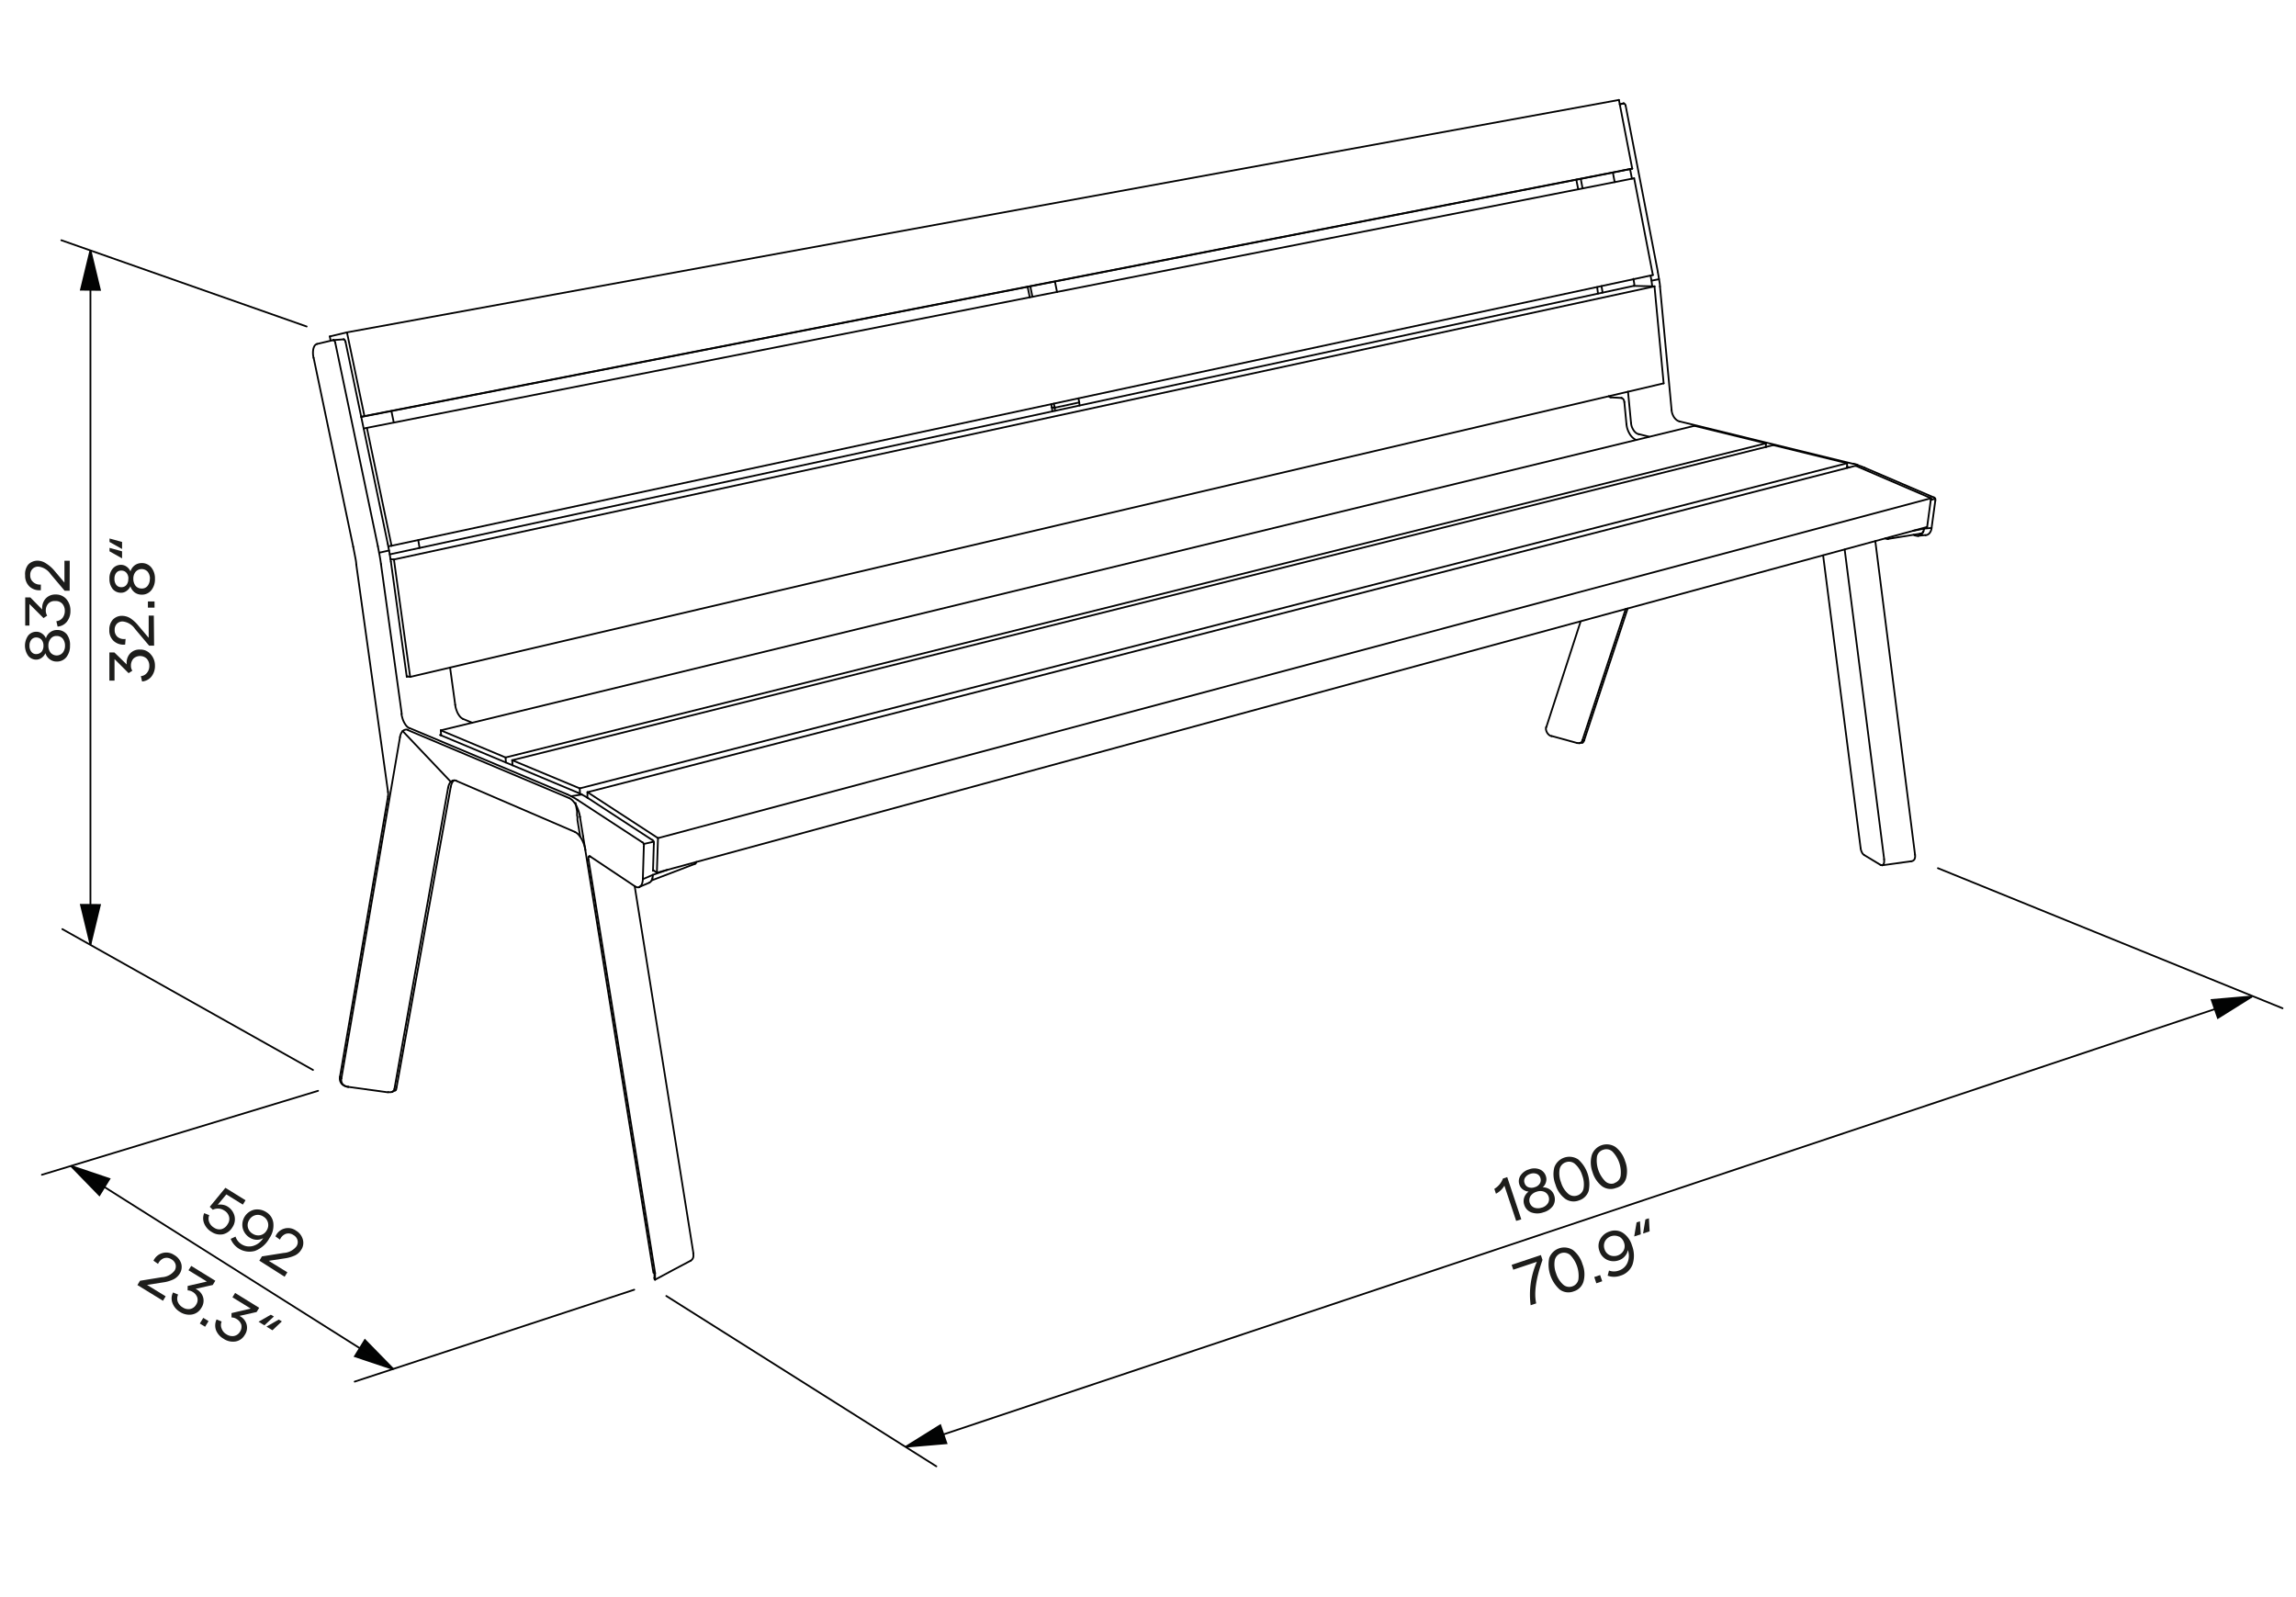 <svg id="Vrstva_1" data-name="Vrstva 1" xmlns="http://www.w3.org/2000/svg" viewBox="0 0 325.98 226.77"><defs><style>.cls-1{fill:none;stroke:#010101;stroke-linecap:round;stroke-linejoin:round;}.cls-1,.cls-2{stroke-width:0.25px;}.cls-2{fill:#020303;stroke:#020303;stroke-miterlimit:10;}.cls-3{isolation:isolate;}.cls-4{fill:#1d1d1b;}</style></defs><line class="cls-1" x1="81.09" y1="113.05" x2="82.6" y2="112.81"/><path class="cls-1" d="M94.76,123.5l-2.07.72"/><line class="cls-1" x1="92.69" y1="124.22" x2="91.27" y2="124.83"/><path class="cls-1" d="M271.6,75.37l1.58-.31"/><line class="cls-1" x1="263.73" y1="66.04" x2="263.47" y2="66.14"/><line class="cls-1" x1="273.18" y1="75.06" x2="274.24" y2="74.96"/><path class="cls-1" d="M224.92,105.1l-.26,0"/><line class="cls-1" x1="230.5" y1="14.68" x2="229.98" y2="14.84"/><path class="cls-1" d="M57.16,103.79,64,111"/><path class="cls-1" d="M82.38,118.81c-.13-.8-.27-1.6-.4-2.4,0-.1,0-.2,0-.29s0-.21-.05-.31a2.93,2.93,0,0,1,0-.29c0-.1,0-.21,0-.31l-.21-1.2"/><line class="cls-1" x1="55.24" y1="78.16" x2="53.83" y2="78.48"/><line class="cls-1" x1="149.74" y1="57.89" x2="153.23" y2="57.14"/><line class="cls-1" x1="149.35" y1="57.87" x2="149.74" y2="57.89"/><line class="cls-1" x1="235.55" y1="39.64" x2="234.49" y2="39.85"/><line class="cls-1" x1="91.36" y1="119.84" x2="92.78" y2="119.52"/><line class="cls-1" x1="274.73" y1="70.81" x2="274.13" y2="70.99"/><path class="cls-1" d="M92.18,125.33a.72.72,0,0,0,.3-.27,1.2,1.2,0,0,0,.15-.37"/><path class="cls-1" d="M64.25,110.85a.7.7,0,0,1,.53,0"/><line class="cls-1" x1="82.34" y1="115.97" x2="92.77" y2="180.71"/><path class="cls-1" d="M57.92,103.67l22.87,9.64"/><path class="cls-1" d="M81.6,118.11a1.72,1.72,0,0,1,.6.47,3.49,3.49,0,0,1,.43.65,4.81,4.81,0,0,1,.49,1.47"/><line class="cls-1" x1="57.04" y1="101.36" x2="54.09" y2="80.08"/><line class="cls-1" x1="55.5" y1="79.76" x2="57.75" y2="96.08"/><line class="cls-1" x1="80.54" y1="112.79" x2="58.15" y2="103.38"/><line class="cls-1" x1="91.17" y1="119.58" x2="82.01" y2="113.59"/><line class="cls-1" x1="53.65" y1="77.56" x2="47.6" y2="48.67"/><line class="cls-1" x1="49.06" y1="48.55" x2="55.06" y2="77.24"/><path class="cls-1" d="M54.09,80.08c-.06-.42-.12-.85-.2-1.26s-.15-.84-.24-1.26"/><path class="cls-1" d="M55.06,77.24q.13.63.24,1.26c.07.42.14.84.2,1.26"/><line class="cls-1" x1="83.8" y1="121.61" x2="90.14" y2="125.84"/><line class="cls-1" x1="91.27" y1="124.83" x2="91.41" y2="120.16"/><line class="cls-1" x1="92.71" y1="123.64" x2="92.83" y2="119.84"/><line class="cls-1" x1="47.31" y1="48.29" x2="45.01" y2="48.84"/><path class="cls-1" d="M48.84,48.19a.39.39,0,0,1,.15.16,1.18,1.18,0,0,1,.07.2"/><line class="cls-1" x1="82.05" y1="112.55" x2="62.5" y2="104.36"/><path class="cls-1" d="M82.6,112.81l-.28-.13-.27-.13"/><line class="cls-1" x1="92.59" y1="119.26" x2="83.52" y2="113.34"/><path class="cls-1" d="M56,154.62a.68.68,0,0,1-.12.26.66.66,0,0,1-.23.17"/><path class="cls-1" d="M82.6,112.81l.46.25.23.14.23.14"/><path class="cls-1" d="M268,76.52a.37.37,0,0,0,.28-.26"/><path class="cls-1" d="M272.72,75.76l-4.68.76"/><path class="cls-1" d="M224.22,105.52a.52.52,0,0,0,.44-.38"/><path class="cls-1" d="M231.09,86.4q-3.09,9.34-6.17,18.7"/><line class="cls-1" x1="57.88" y1="96.05" x2="57.75" y2="96.08"/><line class="cls-1" x1="62.62" y1="104.34" x2="62.5" y2="104.36"/><path class="cls-1" d="M92.82,123.61l-.11,0"/><path class="cls-1" d="M55.91,60c-.12-.55-.23-1.09-.34-1.64"/><path class="cls-1" d="M67.05,102.62l-1.31-.54"/><path class="cls-1" d="M59.57,77.8c-.06-.38-.12-.75-.19-1.12"/><line class="cls-1" x1="250.76" y1="63.45" x2="250.71" y2="63.44"/><path class="cls-1" d="M98.68,122.65,92.53,125"/><path class="cls-1" d="M90.76,125.94a.8.8,0,0,0,.4-.48,2.25,2.25,0,0,0,.11-.63"/><line class="cls-1" x1="56.13" y1="154.82" x2="55.61" y2="155.04"/><path class="cls-1" d="M92.69,124.22a1.89,1.89,0,0,1-.06.47"/><path class="cls-1" d="M63.62,111.85a2.19,2.19,0,0,1,.19-.58.86.86,0,0,1,.44-.42"/><path class="cls-1" d="M81.09,113.05l-.27-.13-.28-.13"/><path class="cls-1" d="M47.6,48.67a.48.48,0,0,0-.07-.21.33.33,0,0,0-.15-.16"/><path class="cls-1" d="M48.47,153.12q4.17-24.23,8.32-48.45"/><path class="cls-1" d="M93,180.77c0,.15,0,.31,0,.47a1.77,1.77,0,0,1,0,.23s0,.08,0,.12a.14.14,0,0,1,0,.07,0,0,0,0,1,0,0h0"/><path class="cls-1" d="M47.38,48.3h-.05"/><path class="cls-1" d="M83.78,121.6a.15.15,0,0,0-.13,0"/><path class="cls-1" d="M82.78,118.71l0,0"/><path class="cls-1" d="M98.06,179a.82.82,0,0,0,.22-.19.87.87,0,0,0,.14-.27,1.26,1.26,0,0,0,0-.58"/><path class="cls-1" d="M98.06,179l-1.26.67-1.27.67L93,181.7"/><path class="cls-1" d="M98.68,122.65c.11,0,.16-.17.19-.27"/><line class="cls-1" x1="92.18" y1="125.33" x2="90.76" y2="125.94"/><path class="cls-1" d="M82.34,116v0"/><path class="cls-1" d="M55.61,155.05a1.07,1.07,0,0,1-.5,0"/><path class="cls-1" d="M56.13,154.82c.06,0,.1-.1.12-.15a1.42,1.42,0,0,0,0-.2"/><path class="cls-1" d="M92.89,181.44h0"/><path class="cls-1" d="M92.92,181.62h0v-.11l0-.11,0-.23c0-.15,0-.3-.07-.45"/><path class="cls-1" d="M93,181.7h0l0,0"/><path class="cls-1" d="M93,181.67l0,0"/><path class="cls-1" d="M48.78,48.18h.06"/><path class="cls-1" d="M47.33,48.29h0"/><line class="cls-1" x1="47.33" y1="48.29" x2="48.78" y2="48.18"/><path class="cls-1" d="M83.65,121.59a.23.23,0,0,0-.11.18.59.59,0,0,0,0,.23"/><line class="cls-1" x1="83.65" y1="121.59" x2="83.67" y2="121.58"/><path class="cls-1" d="M90.14,125.84a.81.81,0,0,0,.3.13.5.5,0,0,0,.32,0"/><path class="cls-1" d="M45,48.84a.66.66,0,0,0-.39.36,1.63,1.63,0,0,0-.15.52,3.07,3.07,0,0,0,.06,1.09"/><path class="cls-1" d="M56.79,104.67a1.65,1.65,0,0,1,.33-.81.77.77,0,0,1,.37-.24.78.78,0,0,1,.43,0"/><line class="cls-1" x1="64.78" y1="110.87" x2="81.6" y2="118.11"/><path class="cls-1" d="M80.79,113.31a1.82,1.82,0,0,1,.62.48,3.61,3.61,0,0,1,.44.66,5.28,5.28,0,0,1,.49,1.5"/><line class="cls-1" x1="50.58" y1="80.14" x2="55.09" y2="112.44"/><path class="cls-1" d="M57,101.36a3.75,3.75,0,0,0,.13.58,2.92,2.92,0,0,0,.21.56,3.21,3.21,0,0,0,.31.5,1.3,1.3,0,0,0,.46.38"/><path class="cls-1" d="M55.09,113.08a2.29,2.29,0,0,0,0-.64"/><path class="cls-1" d="M83.8,121.61h0"/><path class="cls-1" d="M50.58,80.14c0-.42-.12-.84-.19-1.26s-.15-.83-.24-1.24"/><line class="cls-1" x1="44.53" y1="50.81" x2="50.15" y2="77.64"/><path class="cls-1" d="M64.63,100.08l-.73-5.3"/><path class="cls-1" d="M65.74,102.08a1.39,1.39,0,0,1-.46-.37,3.27,3.27,0,0,1-.32-.5,5.2,5.2,0,0,1-.21-.55,3,3,0,0,1-.12-.58"/><path class="cls-1" d="M91.41,120.16a.7.7,0,0,0,0-.32.61.61,0,0,0-.19-.26"/><path class="cls-1" d="M92.83,119.84a.86.86,0,0,0,0-.32.61.61,0,0,0-.19-.26"/><path class="cls-1" d="M64,111.71a2.3,2.3,0,0,1,.15-.49,1,1,0,0,1,.31-.41"/><line class="cls-1" x1="93.01" y1="180.77" x2="83.55" y2="122"/><line class="cls-1" x1="98.45" y1="177.97" x2="90.11" y2="125.82"/><path class="cls-1" d="M56.29,154.47,64,111.71"/><line class="cls-1" x1="55.09" y1="113.08" x2="48.27" y2="152.88"/><path class="cls-1" d="M48.27,152.88a1.18,1.18,0,0,0,.24,1,1.48,1.48,0,0,0,.94.44"/><path class="cls-1" d="M48.47,153.12a1,1,0,0,0,.19.84,1.31,1.31,0,0,0,.79.36"/><path class="cls-1" d="M63.62,111.85Q59.8,133.23,56,154.62"/><path class="cls-1" d="M55.11,155.1l-5.66-.78"/><path class="cls-1" d="M82,113.59l-.22-.15-.23-.14c-.15-.09-.31-.17-.47-.25"/><path class="cls-1" d="M229.25,25.86c-.09-.46-.17-.91-.26-1.36"/><path class="cls-1" d="M267.67,76.44l.05,0"/><path class="cls-1" d="M234.12,62l-1.44-.36"/><path class="cls-1" d="M223.8,25.52l.27,1.36"/><path class="cls-1" d="M224.69,26.75c-.08-.45-.17-.9-.26-1.36"/><line class="cls-1" x1="231.43" y1="24" x2="231.7" y2="25.37"/><path class="cls-1" d="M234.36,39.12c0,.25.09.51.12.76s.07.51.1.77"/><path class="cls-1" d="M232.05,40.59c0-.32-.09-.63-.14-1"/><path class="cls-1" d="M227.51,41.55c0-.31-.09-.62-.14-.93"/><path class="cls-1" d="M228.41,56.25a.39.39,0,0,0,.29.17"/><path class="cls-1" d="M226.76,40.75q.08.47.12.93"/><path class="cls-1" d="M262.57,66.36l-.33-.09"/><path class="cls-1" d="M232.29,62.47a2.38,2.38,0,0,1-.3-.18,2.53,2.53,0,0,1-.26-.22,2.75,2.75,0,0,1-.22-.26,1.75,1.75,0,0,1-.18-.29,3,3,0,0,1-.16-.31l-.12-.32a3.78,3.78,0,0,1-.13-.67"/><line class="cls-1" x1="258.84" y1="78.84" x2="264.17" y2="120.44"/><path class="cls-1" d="M145.9,40.73l.3,1.48"/><path class="cls-1" d="M149.25,57.39l.09.43"/><path class="cls-1" d="M149.78,40l.3,1.48"/><path class="cls-1" d="M153.11,56.56l.09.44"/><path class="cls-1" d="M146.28,40.65l.3,1.49"/><path class="cls-1" d="M149.62,57.31l.09.44"/><line class="cls-1" x1="153.28" y1="57.57" x2="153.23" y2="57.14"/><line class="cls-1" x1="149.79" y1="58.33" x2="149.74" y2="57.89"/><path class="cls-1" d="M149.34,57.82a.43.43,0,0,1,0,0"/><path class="cls-1" d="M153.2,57l0,.14"/><path class="cls-1" d="M149.74,57.89l0-.14"/><line class="cls-1" x1="149.35" y1="57.87" x2="149.41" y2="58.41"/><path class="cls-1" d="M272.32,76.08a.87.87,0,0,0,.46-.2,1.1,1.1,0,0,0,.29-.42"/><line class="cls-1" x1="224.67" y1="105.45" x2="224.22" y2="105.52"/><path class="cls-1" d="M267.21,122.86a.3.3,0,0,0,.19-.14.51.51,0,0,0,.09-.22,1.36,1.36,0,0,0,0-.49"/><path class="cls-1" d="M231.57,60.05c-.15-1.48-.29-3-.43-4.44"/><path class="cls-1" d="M232.68,61.66a1.2,1.2,0,0,1-.46-.24,1.6,1.6,0,0,1-.33-.4,2.43,2.43,0,0,1-.22-.46,2.3,2.3,0,0,1-.1-.51"/><line class="cls-1" x1="267.51" y1="122.01" x2="261.9" y2="78.01"/><path class="cls-1" d="M271.34,122.29c-1.38.18-2.76.37-4.13.57"/><path class="cls-1" d="M272.72,75.76h-.09"/><path class="cls-1" d="M273.38,76a.87.87,0,0,0,.61-.35,1.62,1.62,0,0,0,.17-.32,1.3,1.3,0,0,0,.08-.34"/><line class="cls-1" x1="273.38" y1="75.97" x2="272.32" y2="76.08"/><path class="cls-1" d="M273.18,75.06a1.32,1.32,0,0,1-.11.4"/><path class="cls-1" d="M273.07,75.46a.46.46,0,0,1-.35.3"/><path class="cls-1" d="M271.84,76a.87.87,0,0,0,.48.08"/><line class="cls-1" x1="237.33" y1="58.23" x2="235.68" y2="40.68"/><line class="cls-1" x1="263.14" y1="65.87" x2="238.44" y2="59.83"/><path class="cls-1" d="M237.33,58.23a2.11,2.11,0,0,0,.1.5,2.86,2.86,0,0,0,.22.47,1.8,1.8,0,0,0,.34.39,1.09,1.09,0,0,0,.45.24"/><line class="cls-1" x1="274.54" y1="70.62" x2="264.73" y2="66.41"/><path class="cls-1" d="M263.73,66a5.72,5.72,0,0,0-.59-.17"/><line class="cls-1" x1="235.38" y1="38.61" x2="230.8" y2="14.97"/><path class="cls-1" d="M235.68,40.68c0-.35-.08-.69-.13-1s-.1-.68-.17-1"/><line class="cls-1" x1="230.62" y1="57.09" x2="230.92" y2="60.22"/><line class="cls-1" x1="228.7" y1="56.42" x2="230.16" y2="56.5"/><path class="cls-1" d="M230.24,56.51a.55.55,0,0,1,.27.23.89.89,0,0,1,.11.35"/><path class="cls-1" d="M267.72,76.46l.15.05a.49.49,0,0,0,.17,0"/><line class="cls-1" x1="271.84" y1="76" x2="271.68" y2="75.93"/><line class="cls-1" x1="274.24" y1="74.96" x2="274.77" y2="71.08"/><path class="cls-1" d="M274.77,71.08a.61.61,0,0,0,0-.27.39.39,0,0,0-.19-.19"/><line class="cls-1" x1="230.5" y1="14.68" x2="229.97" y2="14.8"/><path class="cls-1" d="M230.8,15a.36.36,0,0,0-.07-.17.35.35,0,0,0-.15-.12"/><line class="cls-1" x1="271.89" y1="121.36" x2="266.25" y2="76.83"/><path class="cls-1" d="M267,122.81a.36.36,0,0,0,.21,0"/><path class="cls-1" d="M264.17,120.44a1.27,1.27,0,0,0,.06.28,1.17,1.17,0,0,0,.1.26.92.92,0,0,0,.35.43"/><path class="cls-1" d="M267,122.81l-2.32-1.4"/><path class="cls-1" d="M224.66,105.14l6.15-18.67"/><path class="cls-1" d="M223.92,105.5a1,1,0,0,0,.3,0"/><path class="cls-1" d="M219.54,103.25q2.43-7.52,4.87-15"/><path class="cls-1" d="M223.92,105.5l-3.63-1"/><path class="cls-1" d="M220.29,104.53a.87.87,0,0,1-.36-.18,1.31,1.31,0,0,1-.27-.31,1.37,1.37,0,0,1-.15-.38.81.81,0,0,1,0-.41"/><path class="cls-1" d="M224.92,105.1a1,1,0,0,1-.09.21s-.09.13-.16.14"/><path class="cls-1" d="M271.89,121.36a1.16,1.16,0,0,1-.06.61.59.59,0,0,1-.49.32"/><path class="cls-1" d="M230.58,14.68h-.08"/><path class="cls-1" d="M230.16,56.5h.08"/><path class="cls-1" d="M264.73,66.41l-.49-.2-.51-.17"/><line class="cls-1" x1="250.72" y1="62.95" x2="240.56" y2="60.46"/><line class="cls-1" x1="262.25" y1="65.77" x2="251.75" y2="63.2"/><line class="cls-1" x1="72.72" y1="107.94" x2="72.77" y2="108.67"/><line class="cls-1" x1="82.31" y1="111.94" x2="72.72" y2="107.94"/><line class="cls-1" x1="52.09" y1="60.75" x2="51.63" y2="60.85"/><line class="cls-1" x1="46.82" y1="47.77" x2="46.95" y2="48.38"/><line class="cls-1" x1="229.85" y1="14.19" x2="49.26" y2="47.19"/><line class="cls-1" x1="49.26" y1="47.19" x2="46.82" y2="47.77"/><line class="cls-1" x1="250.72" y1="62.95" x2="71.78" y2="107.55"/><line class="cls-1" x1="262.25" y1="65.77" x2="82.31" y2="111.94"/><line class="cls-1" x1="83.41" y1="112.48" x2="83.39" y2="113.26"/><line class="cls-1" x1="71.83" y1="108.27" x2="71.78" y2="107.55"/><line class="cls-1" x1="82.35" y1="112.69" x2="82.31" y2="111.94"/><line class="cls-1" x1="92.82" y1="123.61" x2="93.26" y2="123.91"/><line class="cls-1" x1="55.13" y1="77.57" x2="55.59" y2="77.49"/><line class="cls-1" x1="51.28" y1="59.17" x2="51.74" y2="59.08"/><line class="cls-1" x1="51.74" y1="59.08" x2="49.26" y2="47.19"/><line class="cls-1" x1="231.74" y1="23.94" x2="229.85" y2="14.19"/><line class="cls-1" x1="231.74" y1="23.94" x2="51.74" y2="59.08"/><line class="cls-1" x1="228.9" y1="24.52" x2="231.74" y2="23.94"/><line class="cls-1" x1="228.9" y1="24.52" x2="51.29" y2="59.2"/><line class="cls-1" x1="55.59" y1="77.49" x2="52.09" y2="60.75"/><line class="cls-1" x1="232.01" y1="25.31" x2="52.09" y2="60.75"/><line class="cls-1" x1="234.67" y1="39.05" x2="232.01" y2="25.31"/><line class="cls-1" x1="234.67" y1="39.05" x2="55.59" y2="77.49"/><line class="cls-1" x1="93.42" y1="119" x2="83.41" y2="112.48"/><line class="cls-1" x1="263.45" y1="66.13" x2="83.41" y2="112.48"/><line class="cls-1" x1="274.16" y1="70.74" x2="263.45" y2="66.13"/><line class="cls-1" x1="93.26" y1="123.91" x2="93.42" y2="119"/><line class="cls-1" x1="231.96" y1="40.59" x2="55.34" y2="78.71"/><line class="cls-1" x1="236.2" y1="54.43" x2="58.23" y2="96.11"/><line class="cls-1" x1="57.75" y1="96.03" x2="58.23" y2="96.11"/><line class="cls-1" x1="236.2" y1="54.43" x2="234.9" y2="40.66"/><line class="cls-1" x1="234.9" y1="40.66" x2="55.93" y2="79.44"/><line class="cls-1" x1="58.23" y1="96.11" x2="55.93" y2="79.44"/><line class="cls-1" x1="234.9" y1="40.66" x2="231.96" y2="40.59"/><line class="cls-1" x1="55.93" y1="79.44" x2="55.44" y2="79.39"/><line class="cls-1" x1="71.78" y1="107.55" x2="62.58" y2="103.7"/><line class="cls-1" x1="240.56" y1="60.46" x2="62.58" y2="103.7"/><line class="cls-1" x1="250.71" y1="63.46" x2="250.72" y2="62.95"/><line class="cls-1" x1="62.58" y1="103.7" x2="62.63" y2="104.42"/><line class="cls-1" x1="251.75" y1="63.2" x2="72.72" y2="107.94"/><line class="cls-1" x1="262.24" y1="66.44" x2="262.25" y2="65.77"/><line class="cls-1" x1="273.61" y1="74.82" x2="93.26" y2="123.91"/><line class="cls-1" x1="273.61" y1="74.82" x2="274.16" y2="70.74"/><line class="cls-1" x1="274.16" y1="70.74" x2="93.42" y2="119"/><line class="cls-1" x1="90.05" y1="183.12" x2="50.36" y2="196.17"/><line class="cls-1" x1="5.95" y1="166.8" x2="45.16" y2="154.88"/><polyline class="cls-2" points="10.08 165.55 14.11 169.69 15.53 167.39 10.08 165.55"/><polyline class="cls-2" points="55.85 194.4 51.81 190.27 50.39 192.57 55.85 194.4"/><g class="cls-3"><path class="cls-4" d="M19.51,182.46l.37-.61,3.08-.5a2.46,2.46,0,0,0,1.81-.92,1.12,1.12,0,0,0,.16-.89,1.2,1.2,0,0,0-.58-.73,1.22,1.22,0,0,0-1.08-.16,1.46,1.46,0,0,0-.83.81l-.65-.46a2,2,0,0,1,2.94-.81,2.13,2.13,0,0,1,1,1.22,1.78,1.78,0,0,1-.24,1.47,2.17,2.17,0,0,1-.88.78,5,5,0,0,1-1.51.43l-2.22.35,2.64,1.62-.38.63Z"/><path class="cls-4" d="M25.53,186.26A2.45,2.45,0,0,1,24.48,185a1.85,1.85,0,0,1,.09-1.49l.72.3a1.32,1.32,0,0,0-.06,1,1.58,1.58,0,0,0,.69.81,1.46,1.46,0,0,0,1.08.24,1.25,1.25,0,0,0,.84-.61,1.23,1.23,0,0,0,.18-1,1.47,1.47,0,0,0-.69-.83,1.34,1.34,0,0,0-.69-.2l0-.63,2.73-.63-2.61-1.6.39-.62,3.42,2.11-.37.6-2.44.55a1.89,1.89,0,0,1,1.07,1.17,1.81,1.81,0,0,1-.25,1.54,1.9,1.9,0,0,1-1.31.93A2.41,2.41,0,0,1,25.53,186.26Z"/><path class="cls-4" d="M28.86,187.12l.75.46-.49.8-.75-.46Z"/><path class="cls-4" d="M31.72,190.07a2.44,2.44,0,0,1-1.06-1.23,2,2,0,0,1,.09-1.5l.72.3a1.27,1.27,0,0,0,0,1,1.52,1.52,0,0,0,.68.81,1.5,1.5,0,0,0,1.09.24,1.27,1.27,0,0,0,.83-.6,1.31,1.31,0,0,0,.19-1,1.49,1.49,0,0,0-.7-.83,1.29,1.29,0,0,0-.69-.2l0-.62,2.73-.64-2.6-1.6.38-.62,3.42,2.11-.37.6-2.44.55A1.91,1.91,0,0,1,35,188a1.81,1.81,0,0,1-.25,1.54,1.87,1.87,0,0,1-1.31.93A2.37,2.37,0,0,1,31.72,190.07Z"/><path class="cls-4" d="M38.89,186.92l-1.35,1.26-.83-.51,1.74-1Zm1.13.7-1.34,1.26-.85-.52,1.75-1Z"/></g><g class="cls-3"><path class="cls-4" d="M30.05,174.92a2.48,2.48,0,0,1-1.06-1.2,1.92,1.92,0,0,1,0-1.47l.72.29a1.28,1.28,0,0,0,0,1,1.6,1.6,0,0,0,.69.78,1.33,1.33,0,0,0,1.06.2,1.42,1.42,0,0,0,.85-.69,1.28,1.28,0,0,0,.21-1.08,1.44,1.44,0,0,0-.71-.89,1.61,1.61,0,0,0-1.59-.09l-.44-.42L32,168.65l2.86,1.77-.38.62-2.34-1.45-1.23,1.47a1.87,1.87,0,0,1,.71,0,1.78,1.78,0,0,1,.67.24,2.2,2.2,0,0,1,1,1.33,2,2,0,0,1-.29,1.62,2.12,2.12,0,0,1-1.34,1A2.17,2.17,0,0,1,30.05,174.92Z"/><path class="cls-4" d="M35.46,175.73a2.19,2.19,0,0,1-1-1.35,2.2,2.2,0,0,1,1.64-2.62,2.33,2.33,0,0,1,1.71.35,2.08,2.08,0,0,1,1,1.56,3.19,3.19,0,0,1-.55,2.12,3.92,3.92,0,0,1-2.06,1.82,2.87,2.87,0,0,1-3.45-1.71l.69-.32a2,2,0,0,0,.86,1.09,2,2,0,0,0,1.64.23,2.5,2.5,0,0,0,1.43-1.11,1.66,1.66,0,0,1-.93.24A1.93,1.93,0,0,1,35.46,175.73Zm2.59-2.11a1.41,1.41,0,0,0-.67-.89,1.39,1.39,0,0,0-1.09-.2,1.44,1.44,0,0,0-.9.67,1.38,1.38,0,0,0-.19,1.09,1.42,1.42,0,0,0,.67.88,1.46,1.46,0,0,0,1.1.21,1.38,1.38,0,0,0,.88-.66A1.41,1.41,0,0,0,38.05,173.62Z"/><path class="cls-4" d="M36.82,179l.37-.61,3.09-.49a2.49,2.49,0,0,0,1.8-.92,1.08,1.08,0,0,0,.16-.89,1.18,1.18,0,0,0-.58-.73,1.22,1.22,0,0,0-1.08-.17,1.45,1.45,0,0,0-.83.82l-.64-.46a1.94,1.94,0,0,1,2.93-.81A2.1,2.1,0,0,1,43,176a1.75,1.75,0,0,1-.24,1.46,2.16,2.16,0,0,1-.87.79,5.35,5.35,0,0,1-1.52.43l-2.22.34,2.65,1.63-.39.63Z"/></g><line class="cls-1" x1="10.39" y1="165.74" x2="55.76" y2="194.38"/><line class="cls-1" x1="128.68" y1="205.43" x2="319.59" y2="141.56"/><line class="cls-1" x1="94.6" y1="184.01" x2="132.94" y2="208.2"/><line class="cls-1" x1="275.14" y1="123.27" x2="324.07" y2="143.16"/><polyline class="cls-2" points="128.62 205.41 134.37 204.92 133.5 202.37 128.62 205.41"/><polyline class="cls-2" points="319.76 141.48 314.01 141.98 314.89 144.53 319.76 141.48"/><line class="cls-1" x1="44.44" y1="151.92" x2="8.85" y2="131.92"/><line class="cls-1" x1="43.54" y1="46.36" x2="8.71" y2="34.11"/><line class="cls-1" x1="12.84" y1="134.1" x2="12.84" y2="35.82"/><polyline class="cls-2" points="12.84 35.54 14.19 41.16 11.49 41.13 12.84 35.54"/><polyline class="cls-2" points="12.84 134.08 11.49 128.47 14.19 128.49 12.84 134.08"/><g class="cls-3"><path class="cls-4" d="M22,94.52a2.39,2.39,0,0,1-.5,1.54,1.88,1.88,0,0,1-1.33.7L20,96a1.22,1.22,0,0,0,.87-.47,1.53,1.53,0,0,0,.33-1,1.49,1.49,0,0,0-.36-1,1.38,1.38,0,0,0-1.91,0,1.48,1.48,0,0,0-.34,1,1.22,1.22,0,0,0,.2.7l-.53.35-2-2v3.06h-.73v-4h.71L18,94.35a1.92,1.92,0,0,1,.44-1.53,1.78,1.78,0,0,1,1.45-.59,1.86,1.86,0,0,1,1.47.63A2.35,2.35,0,0,1,22,94.52Z"/><path class="cls-4" d="M21.88,91.67h-.71l-2-2.37a2.44,2.44,0,0,0-1.73-1.06,1.13,1.13,0,0,0-.85.33,1.2,1.2,0,0,0-.31.87,1.24,1.24,0,0,0,.42,1,1.45,1.45,0,0,0,1.13.28l-.06.8A2.06,2.06,0,0,1,16.13,91a2,2,0,0,1-.61-1.57A2.1,2.1,0,0,1,16,88a1.78,1.78,0,0,1,1.37-.56,2.28,2.28,0,0,1,1.13.34,5,5,0,0,1,1.16,1.07l1.45,1.71V87.41h.73Z"/><path class="cls-4" d="M21,86.28V85.4h.94v.88Z"/><path class="cls-4" d="M22,82.18a2.45,2.45,0,0,1-.52,1.63,1.67,1.67,0,0,1-1.37.62,1.64,1.64,0,0,1-1-.32,1.8,1.8,0,0,1-.6-.87,1.51,1.51,0,0,1-.55.67,1.24,1.24,0,0,1-.77.25,1.51,1.51,0,0,1-1.2-.54,2.23,2.23,0,0,1-.45-1.46A2.09,2.09,0,0,1,16,80.74a1.51,1.51,0,0,1,1.2-.54,1.37,1.37,0,0,1,.78.26,1.55,1.55,0,0,1,.54.67,1.71,1.71,0,0,1,.6-.86,1.65,1.65,0,0,1,1-.32,1.7,1.7,0,0,1,1.36.62A2.45,2.45,0,0,1,22,82.18Zm-3.77,0a1.25,1.25,0,0,0-.27-.84.9.9,0,0,0-.72-.32.86.86,0,0,0-.72.3,1.29,1.29,0,0,0-.27.85,1.35,1.35,0,0,0,.27.89.87.87,0,0,0,.72.31.88.88,0,0,0,.72-.33A1.28,1.28,0,0,0,18.21,82.17Zm3.06,0a1.59,1.59,0,0,0-.32-1,1.15,1.15,0,0,0-1.71,0,1.49,1.49,0,0,0-.33,1,1.61,1.61,0,0,0,.32,1,1.09,1.09,0,0,0,.86.38,1,1,0,0,0,.85-.38A1.53,1.53,0,0,0,21.27,82.19Z"/><path class="cls-4" d="M15.55,77.79l1.78.49v1l-1.78-1Zm0-1.33,1.78.49v1l-1.78-1Z"/></g><g class="cls-3"><path class="cls-4" d="M9.94,91.68a2.51,2.51,0,0,1-.52,1.63,1.7,1.7,0,0,1-1.37.62,1.59,1.59,0,0,1-1-.33,1.61,1.61,0,0,1-.6-.86,1.58,1.58,0,0,1-.55.67,1.31,1.31,0,0,1-.77.25A1.46,1.46,0,0,1,4,93.11a2.49,2.49,0,0,1,0-2.87,1.48,1.48,0,0,1,1.2-.54,1.32,1.32,0,0,1,.77.26,1.5,1.5,0,0,1,.55.67,1.61,1.61,0,0,1,.6-.86,1.58,1.58,0,0,1,1-.32,1.71,1.71,0,0,1,1.37.62A2.45,2.45,0,0,1,9.94,91.68Zm-3.77,0a1.25,1.25,0,0,0-.27-.84,1,1,0,0,0-.72-.33.9.9,0,0,0-.72.31,1.27,1.27,0,0,0-.27.85,1.32,1.32,0,0,0,.27.88.83.83,0,0,0,.71.32,1,1,0,0,0,.73-.33A1.3,1.3,0,0,0,6.17,91.67Zm3.06,0a1.58,1.58,0,0,0-.32-1,1.09,1.09,0,0,0-.86-.38,1,1,0,0,0-.85.38,1.49,1.49,0,0,0-.33,1,1.57,1.57,0,0,0,.32,1,1.14,1.14,0,0,0,1.71,0A1.54,1.54,0,0,0,9.23,91.68Z"/><path class="cls-4" d="M10,86.73a2.39,2.39,0,0,1-.5,1.54,1.88,1.88,0,0,1-1.32.7L8,88.2a1.26,1.26,0,0,0,.88-.47,1.58,1.58,0,0,0,.32-1,1.47,1.47,0,0,0-.35-1,1.24,1.24,0,0,0-1-.39,1.23,1.23,0,0,0-1,.37,1.46,1.46,0,0,0-.35,1,1.32,1.32,0,0,0,.2.7l-.52.35-2-2v3.06H3.58v-4H4.3L6,86.55A2,2,0,0,1,6.47,85a1.86,1.86,0,0,1,1.45-.59,1.94,1.94,0,0,1,1.48.63A2.44,2.44,0,0,1,10,86.73Z"/><path class="cls-4" d="M9.89,83.88H9.18l-2-2.37a2.43,2.43,0,0,0-1.72-1.06,1.11,1.11,0,0,0-.85.33,1.19,1.19,0,0,0-.32.87,1.21,1.21,0,0,0,.43,1A1.42,1.42,0,0,0,5.8,83l0,.8a2.05,2.05,0,0,1-1.61-.52,2.06,2.06,0,0,1-.62-1.57A2.14,2.14,0,0,1,4,80.17a1.82,1.82,0,0,1,1.38-.56A2.15,2.15,0,0,1,6.54,80,5,5,0,0,1,7.7,81l1.45,1.72V79.62H9.9Z"/></g><g class="cls-3"><path class="cls-4" d="M217.32,185.33a11.51,11.51,0,0,1,.88-6.17l-3.35,1.12-.23-.69,4.15-1.39.23.69c-.94,2.68-1.23,4.74-.89,6.17Z"/><path class="cls-4" d="M223.45,183.35a2.08,2.08,0,0,1-2-.25,4.78,4.78,0,0,1-1.5-4.47,2.27,2.27,0,0,1,3.39-1.13,4,4,0,0,1,1.34,2,3.91,3.91,0,0,1,.15,2.43A2.05,2.05,0,0,1,223.45,183.35Zm-.23-.7a1.29,1.29,0,0,0,.88-1,4.25,4.25,0,0,0-1.16-3.45,1.34,1.34,0,0,0-2.2.74,3.51,3.51,0,0,0,.19,1.86,3.6,3.6,0,0,0,1,1.59A1.3,1.3,0,0,0,223.22,182.65Z"/><path class="cls-4" d="M226.35,181.32l.83-.28.3.88-.84.29Z"/><path class="cls-4" d="M229.87,178.93a2.19,2.19,0,0,1-1.71-.06,2.06,2.06,0,0,1-1.08-1.26,2,2,0,0,1,.12-1.67,2.3,2.3,0,0,1,1.36-1.1,2.1,2.1,0,0,1,1.86.21,3.22,3.22,0,0,1,1.28,1.78,4,4,0,0,1,.07,2.75,2.63,2.63,0,0,1-1.71,1.55,2.68,2.68,0,0,1-1.81,0l.19-.73a2,2,0,0,0,1.4,0,2,2,0,0,0,1.22-1.11,2.47,2.47,0,0,0,.06-1.8,1.68,1.68,0,0,1-.41.86A1.9,1.9,0,0,1,229.87,178.93Zm0-3.34a1.54,1.54,0,0,0-2,.66,1.44,1.44,0,0,0-.06,1.12,1.39,1.39,0,0,0,.71.84,1.56,1.56,0,0,0,2-.66,1.39,1.39,0,0,0,.06-1.1A1.48,1.48,0,0,0,229.9,175.59Z"/><path class="cls-4" d="M232.84,173.41l.11,1.84-.93.31.34-2Zm1.27-.43.1,1.85-.93.31.33-2Z"/></g><g class="cls-3"><path class="cls-4" d="M215.26,173.35l-1.67-5a2.94,2.94,0,0,1-1.2,1.14l-.23-.69a2.83,2.83,0,0,0,1.22-1.46l.61-.21,2,6Z"/><path class="cls-4" d="M219.11,172.14a2.52,2.52,0,0,1-1.71,0,1.67,1.67,0,0,1-1-1.1,1.58,1.58,0,0,1,0-1,1.77,1.77,0,0,1,.63-.85,1.59,1.59,0,0,1-.81-.3,1.37,1.37,0,0,1-.49-.66,1.48,1.48,0,0,1,.14-1.31,2.17,2.17,0,0,1,1.23-.89,2.07,2.07,0,0,1,1.49,0,1.53,1.53,0,0,1,.9,1,1.35,1.35,0,0,1,0,.82,1.45,1.45,0,0,1-.46.73,1.76,1.76,0,0,1,1,.3,1.57,1.57,0,0,1,.62.83,1.7,1.7,0,0,1-.15,1.49A2.47,2.47,0,0,1,219.11,172.14Zm-1.2-3.58a1.22,1.22,0,0,0,.71-.52.94.94,0,0,0,.08-.79.88.88,0,0,0-.53-.58,1.3,1.3,0,0,0-.89,0,1.36,1.36,0,0,0-.75.54.86.86,0,0,0-.07.78.89.89,0,0,0,.54.58A1.3,1.3,0,0,0,217.91,168.56Zm1,2.91a1.55,1.55,0,0,0,.87-.64,1.15,1.15,0,0,0-.54-1.62,1.55,1.55,0,0,0-1.08,0,1.58,1.58,0,0,0-.88.64,1.14,1.14,0,0,0,.55,1.62A1.61,1.61,0,0,0,218.87,171.47Z"/><path class="cls-4" d="M224.18,170.44a2.07,2.07,0,0,1-2-.26,3.88,3.88,0,0,1-1.34-2,3.93,3.93,0,0,1-.16-2.43,2.27,2.27,0,0,1,3.39-1.13,4.71,4.71,0,0,1,1.49,4.45A2.08,2.08,0,0,1,224.18,170.44Zm-.24-.7a1.3,1.3,0,0,0,.89-1,3.56,3.56,0,0,0-.19-1.85,3.5,3.5,0,0,0-1-1.6,1.28,1.28,0,0,0-1.31-.27,1.31,1.31,0,0,0-.9,1,3.52,3.52,0,0,0,.2,1.86,3.46,3.46,0,0,0,1,1.6A1.31,1.31,0,0,0,223.94,169.74Z"/><path class="cls-4" d="M229.44,168.67a2.08,2.08,0,0,1-2-.25,4,4,0,0,1-1.34-2A3.92,3.92,0,0,1,226,164a2.24,2.24,0,0,1,3.38-1.13,4,4,0,0,1,1.35,2,3.91,3.91,0,0,1,.14,2.43A2,2,0,0,1,229.44,168.67Zm-.23-.7a1.28,1.28,0,0,0,.88-1,4.25,4.25,0,0,0-1.16-3.46,1.28,1.28,0,0,0-1.3-.26,1.26,1.26,0,0,0-.9,1,4.22,4.22,0,0,0,1.16,3.45A1.26,1.26,0,0,0,229.21,168Z"/></g></svg>